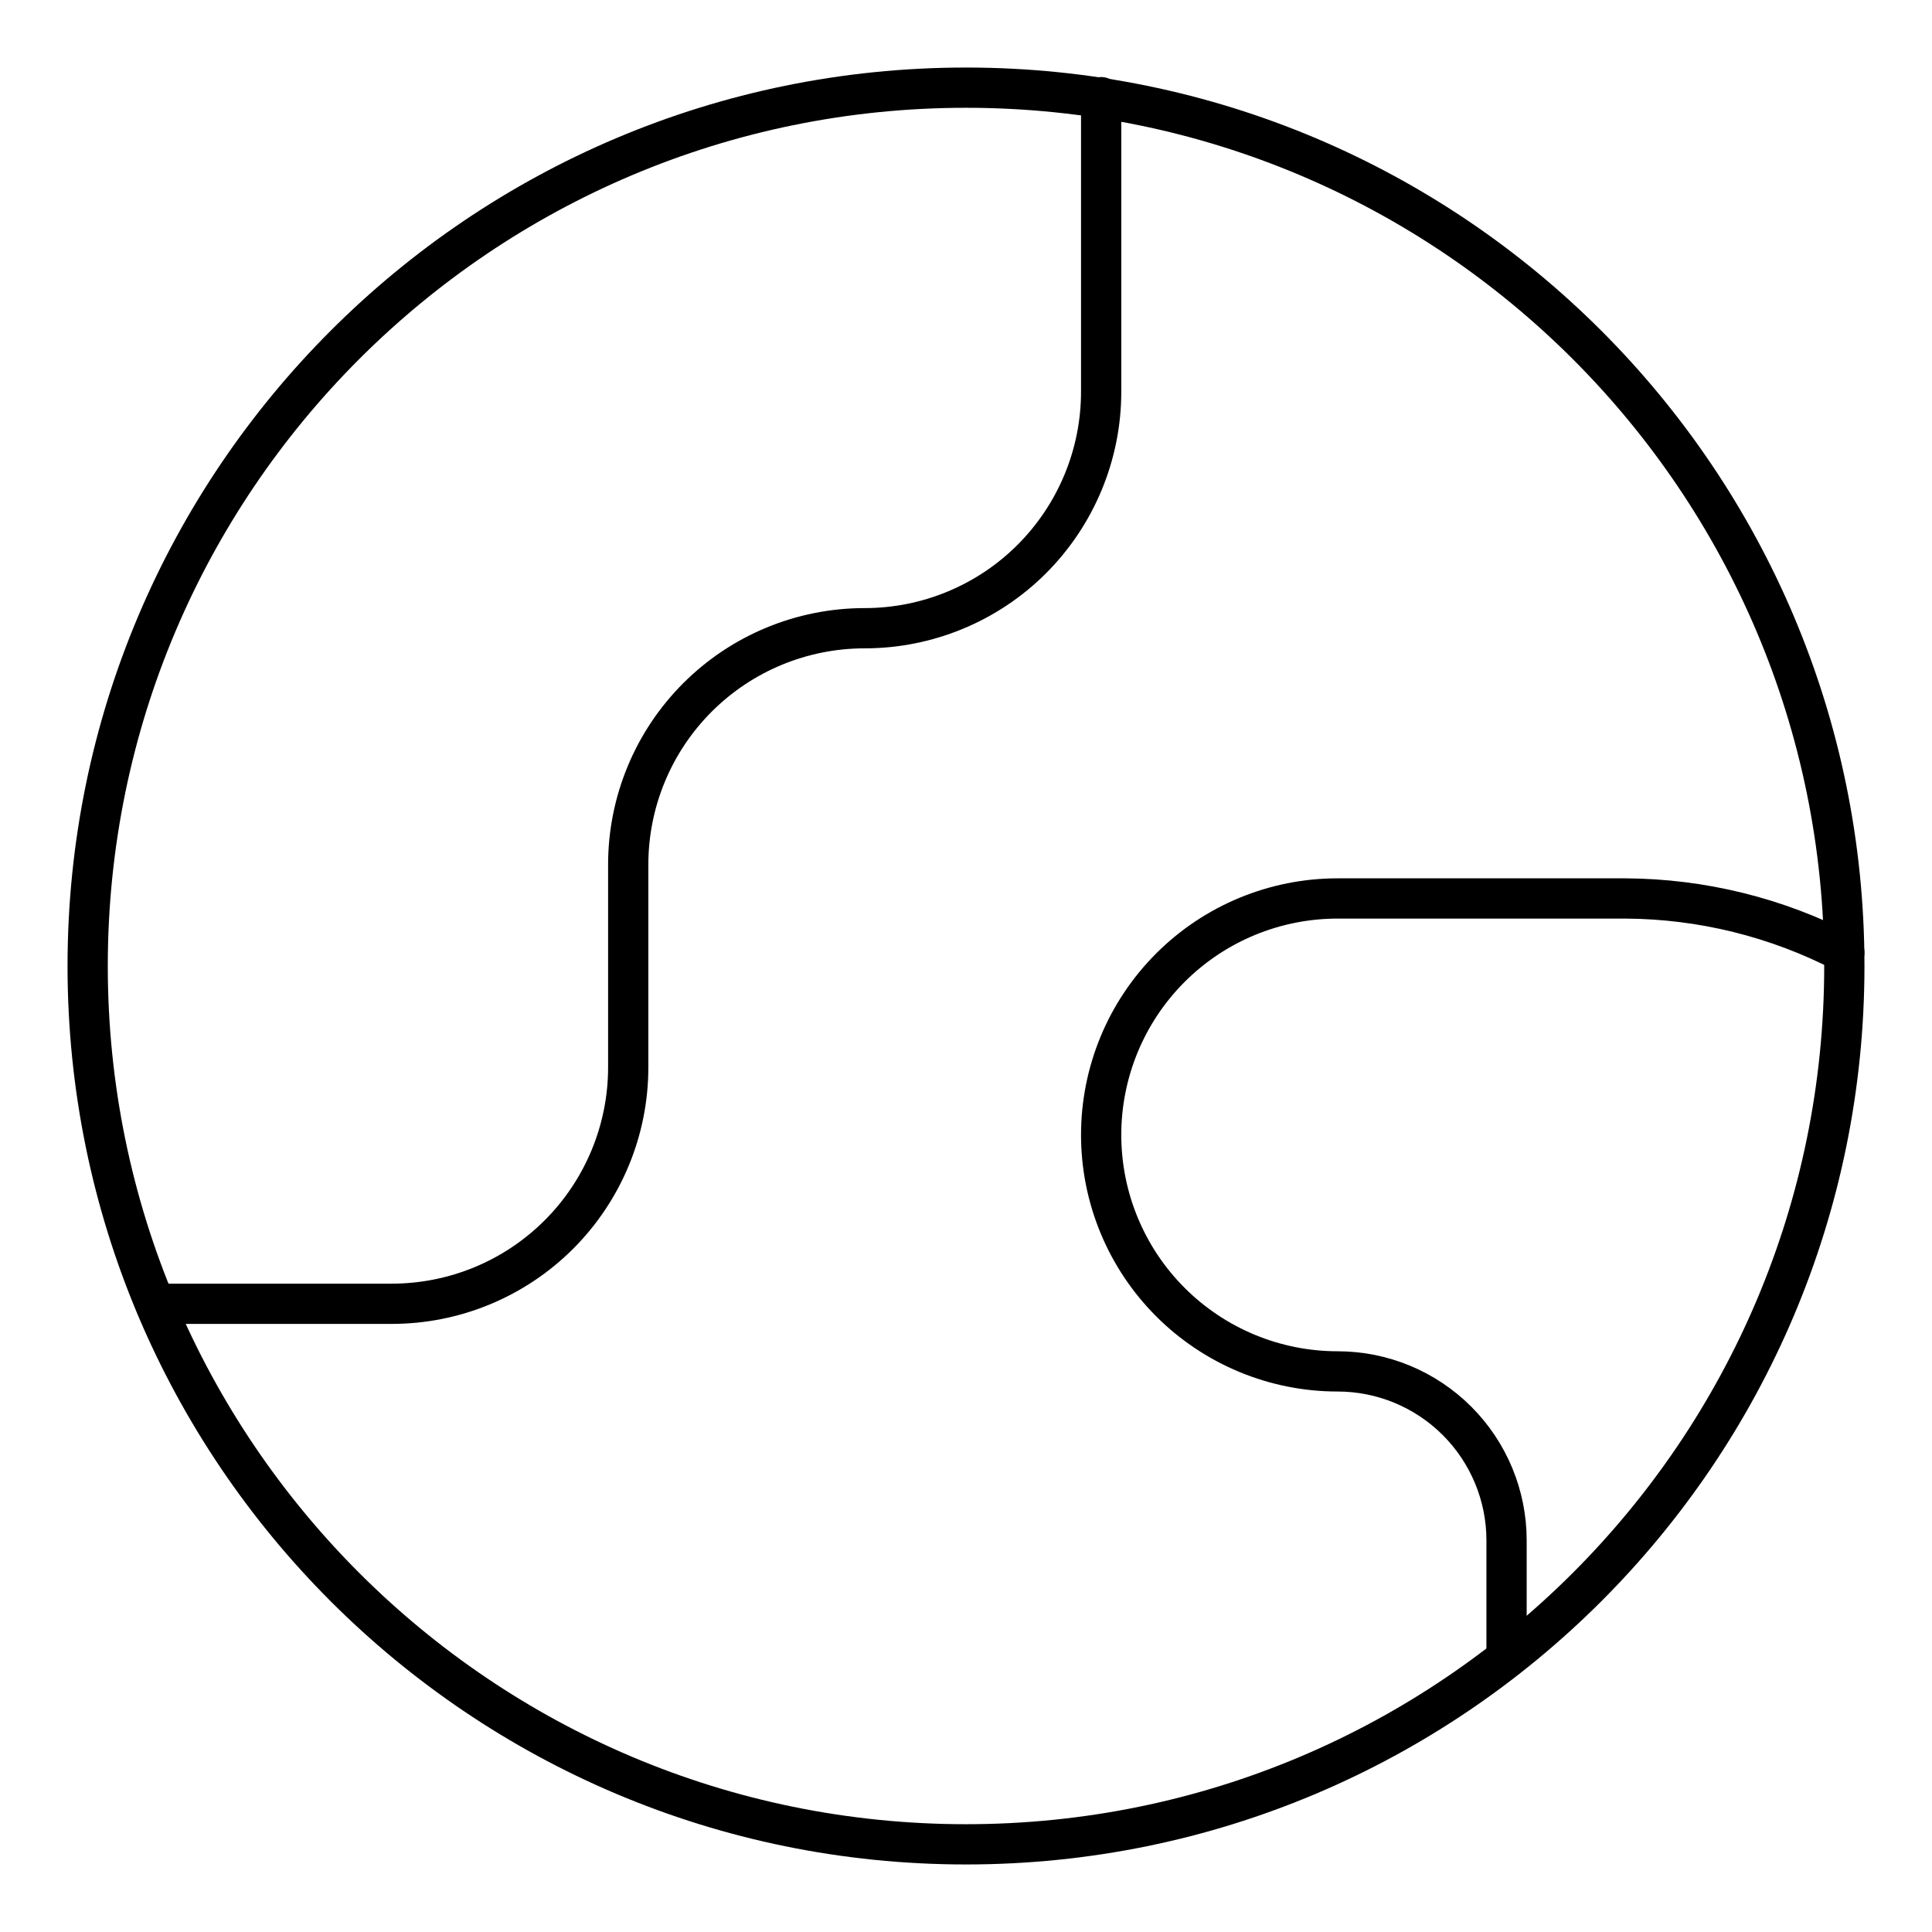 <svg width="24" height="24" id="Earth-1--Streamline-Core" viewBox="-0.25 -0.25 24 24" fill="none" xmlns="http://www.w3.org/2000/svg">
  <desc>
    Earth 1 Streamline Icon: https://streamlinehq.com
  </desc>
  <g id="earth-1--planet-earth-globe-world">
    <path stroke-width="0.5" d="M11.75 22.661c6.026 0 10.911 -4.885 10.911 -10.911C22.661 5.724 17.776 0.839 11.75 0.839 5.724 0.839 0.839 5.724 0.839 11.75c0 6.026 4.885 10.911 10.911 10.911Z" stroke-linejoin="round" stroke-linecap="round" stroke="#000000" id="Vector"></path>
    <path stroke-width="0.5" d="M1.679 15.946h2.937c0.779 0 1.526 -0.309 2.077 -0.86C7.244 14.535 7.554 13.788 7.554 13.009v-2.518c0 -0.779 0.309 -1.526 0.86 -2.077 0.551 -0.551 1.298 -0.86 2.077 -0.86 0.779 0 1.526 -0.309 2.077 -0.86C13.119 6.142 13.429 5.395 13.429 4.616V0.957" stroke-linejoin="round" stroke-linecap="round" stroke="#000000" id="Vector_2"></path>
    <path stroke-width="0.5" d="M22.661 11.582c-0.84 -0.436 -1.772 -0.666 -2.719 -0.671H16.366c-0.779 0 -1.526 0.309 -2.077 0.86C13.738 12.322 13.429 13.069 13.429 13.848c0 0.779 0.309 1.526 0.86 2.077C14.84 16.476 15.587 16.786 16.366 16.786c0.556 0 1.09 0.221 1.484 0.615 0.393 0.393 0.615 0.927 0.615 1.484v1.46" stroke-linejoin="round" stroke-linecap="round" stroke="#000000" id="Vector_3"></path>
  </g>
</svg>
